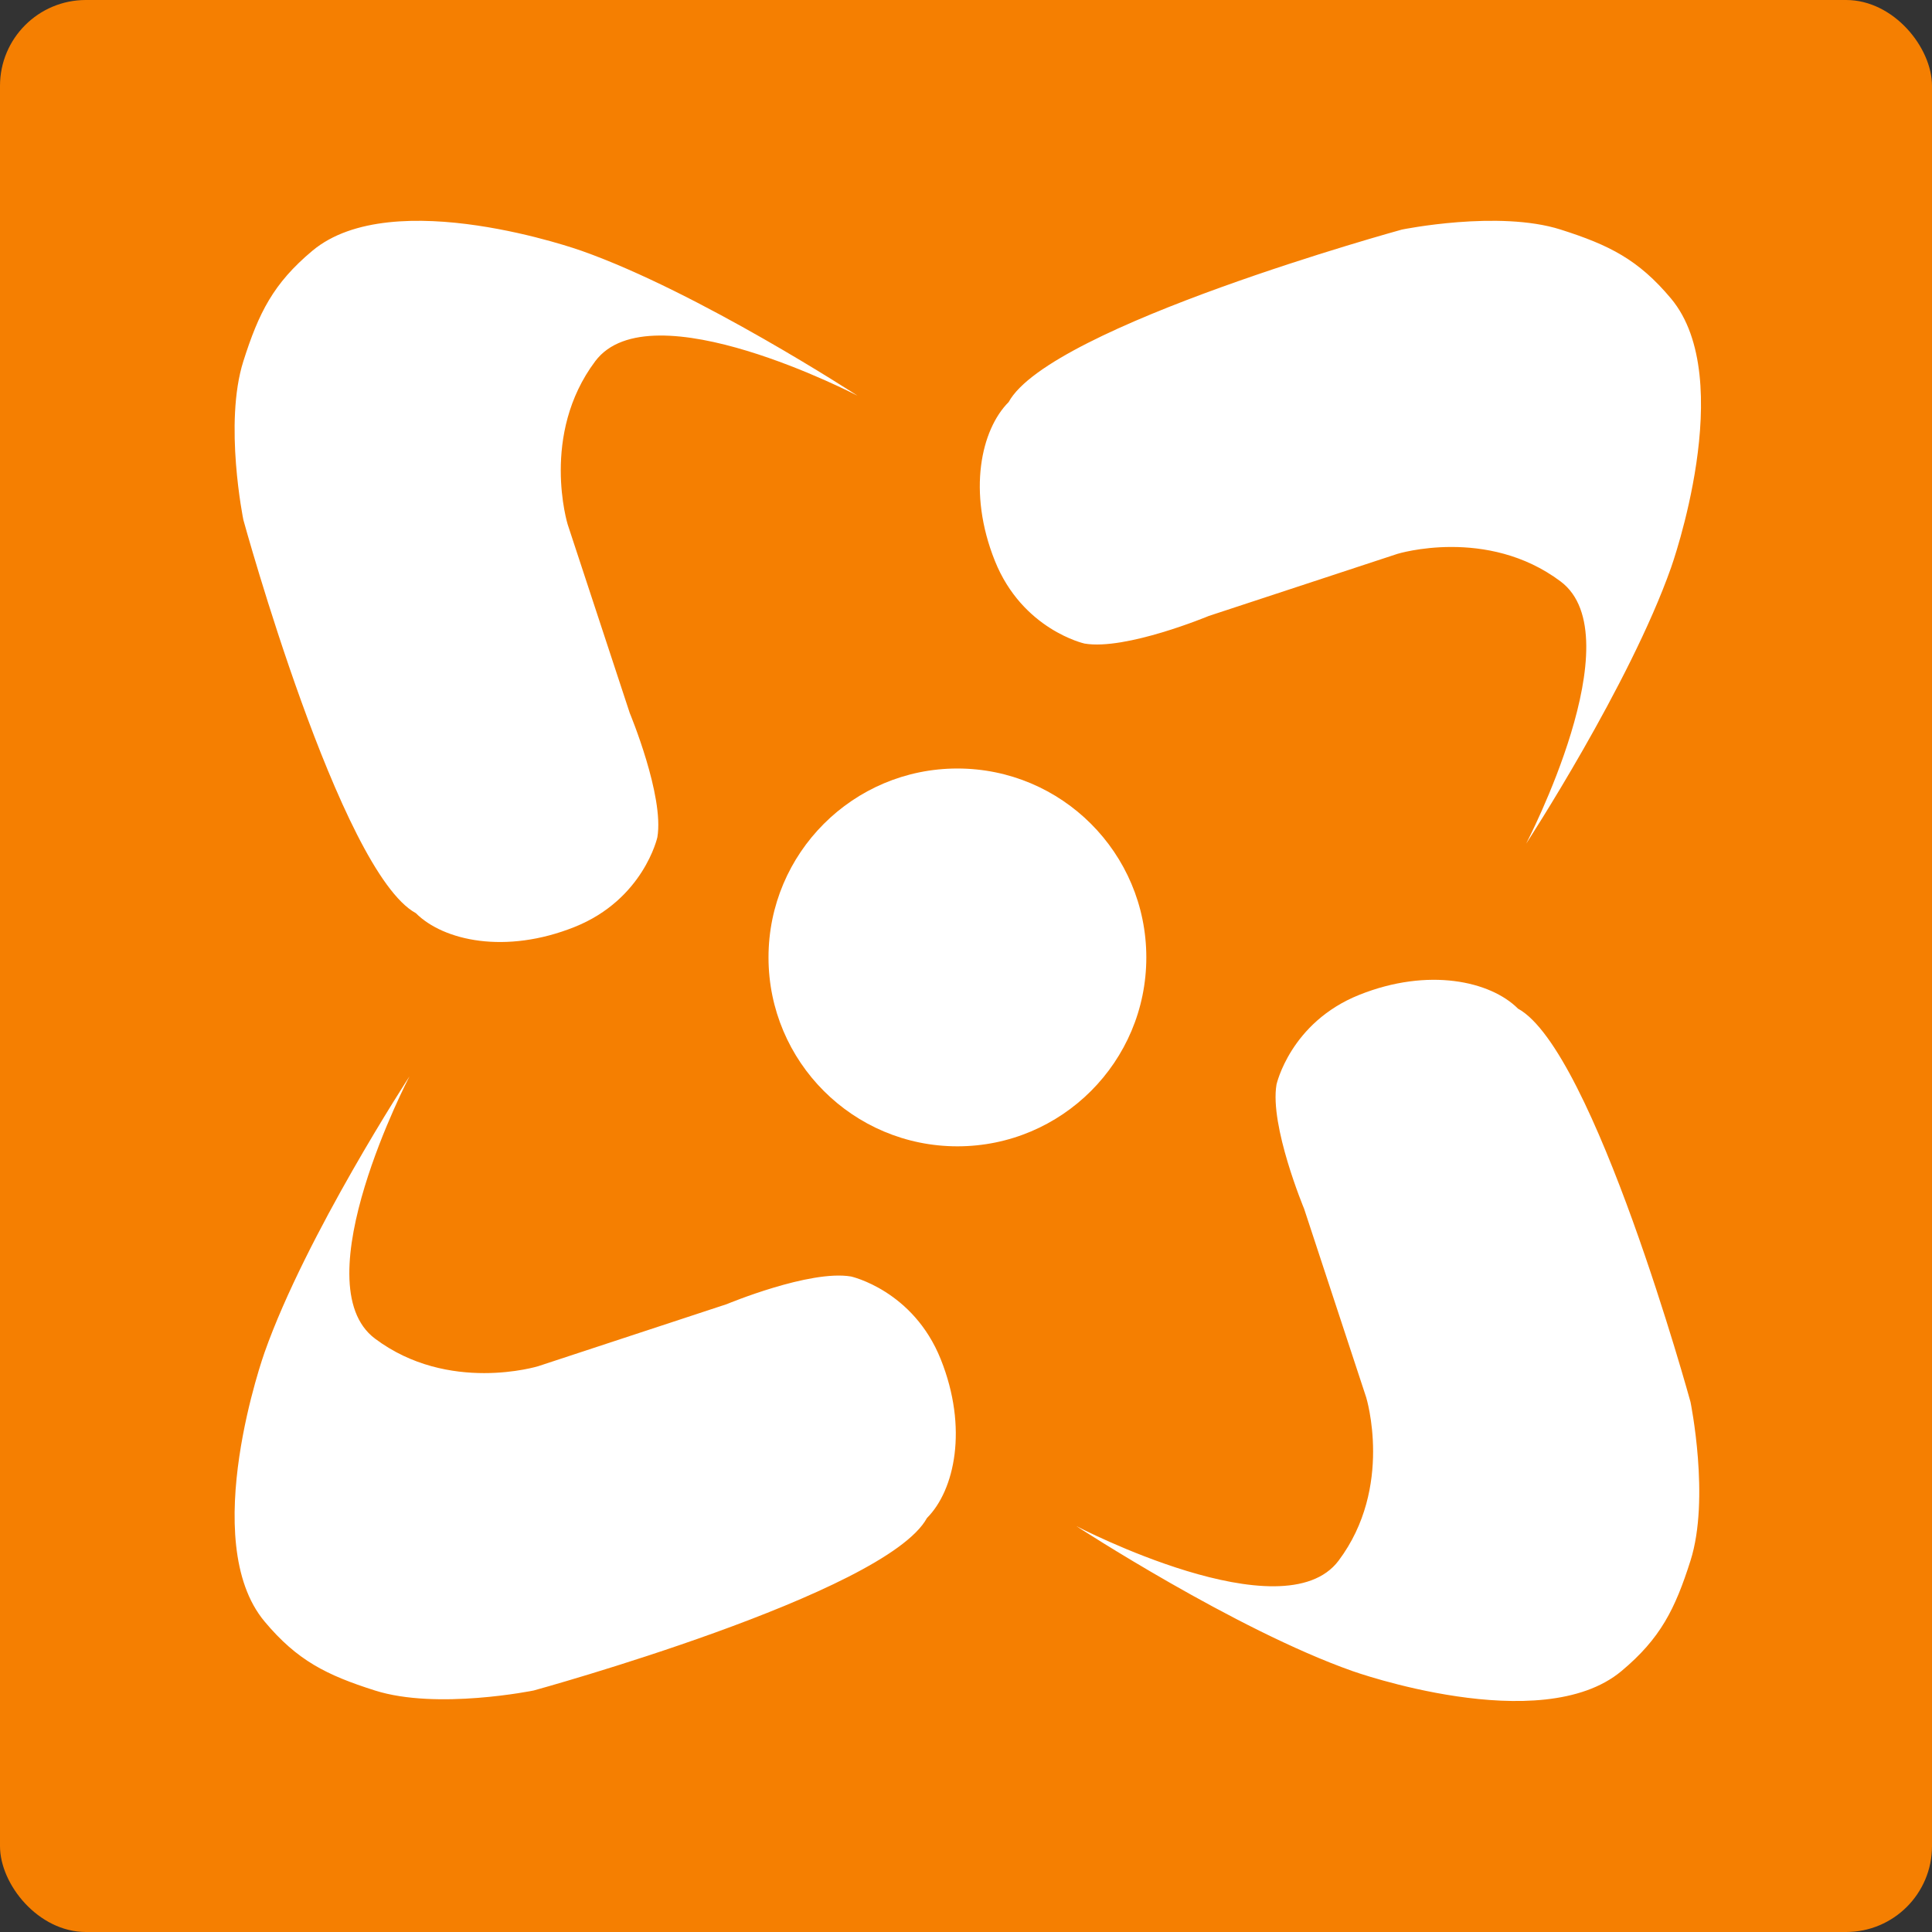 <svg width="100" height="100" viewBox="0 0 450 450" fill="none" xmlns="http://www.w3.org/2000/svg"><rect x="0" y="0" width="450" height="450" fill="#333333" stroke="none"/><rect width="450" height="450" rx="20" fill="#F57F01"/><path fill-rule="evenodd" clip-rule="evenodd" d="M363.504 53.47c-14.464-4.594-36.964 0-36.964 0s-81.964 22.5-91.607 40.18c-6.429 6.428-9.643 20.892-3.215 36.963 6.429 16.072 20.893 19.286 20.893 19.286 9.606 1.634 28.929-6.428 28.929-6.428l43.944-14.464s20.893-6.429 38.02 6.428c17.128 12.857-8.035 61.072-8.035 61.072s24.107-36.965 33.75-64.286c0 0 15.704-43.904 0-62.679-7.598-9.083-14.428-12.486-25.715-16.071zM56.685 84.124c-4.595 14.464 0 36.964 0 36.964s22.5 81.964 40.179 91.607c6.428 6.429 20.892 9.643 36.964 3.215 16.071-6.429 19.285-20.893 19.285-20.893 1.635-9.606-6.428-28.929-6.428-28.929l-14.464-43.944s-6.429-20.893 6.428-38.02c12.857-17.127 61.072 8.035 61.072 8.035s-36.965-24.106-64.286-33.75c0 0-43.903-15.704-62.679 0-9.083 7.598-12.486 14.428-16.071 25.715zm337.065 279.38c4.595-14.464 0-36.964 0-36.964s-22.5-81.964-40.179-91.607c-6.428-6.429-20.892-9.643-36.964-3.215-16.071 6.429-19.285 20.893-19.285 20.893-1.635 9.606 6.428 28.929 6.428 28.929l14.464 43.944s6.429 20.893-6.428 38.02c-12.858 17.128-61.072-8.035-61.072-8.035s36.965 24.107 64.286 33.75c0 0 43.903 15.704 62.678 0 9.084-7.598 12.487-14.429 16.072-25.715zM124.301 393.75s-22.5 4.595-36.964 0c-11.286-3.585-18.117-6.988-25.714-16.071-15.705-18.776 0-62.679 0-62.679 9.643-27.321 33.75-64.286 33.75-64.286s-25.163 48.215-8.036 61.072c17.127 12.857 38.02 6.428 38.02 6.428l43.944-14.464s19.324-8.063 28.929-6.428c0 0 14.464 3.214 20.893 19.285 6.428 16.072 3.214 30.536-3.215 36.964-9.643 17.679-91.607 40.179-91.607 40.179z" fill="#fff"/><circle cx="223" cy="223" r="44" fill="#fff"/></svg>